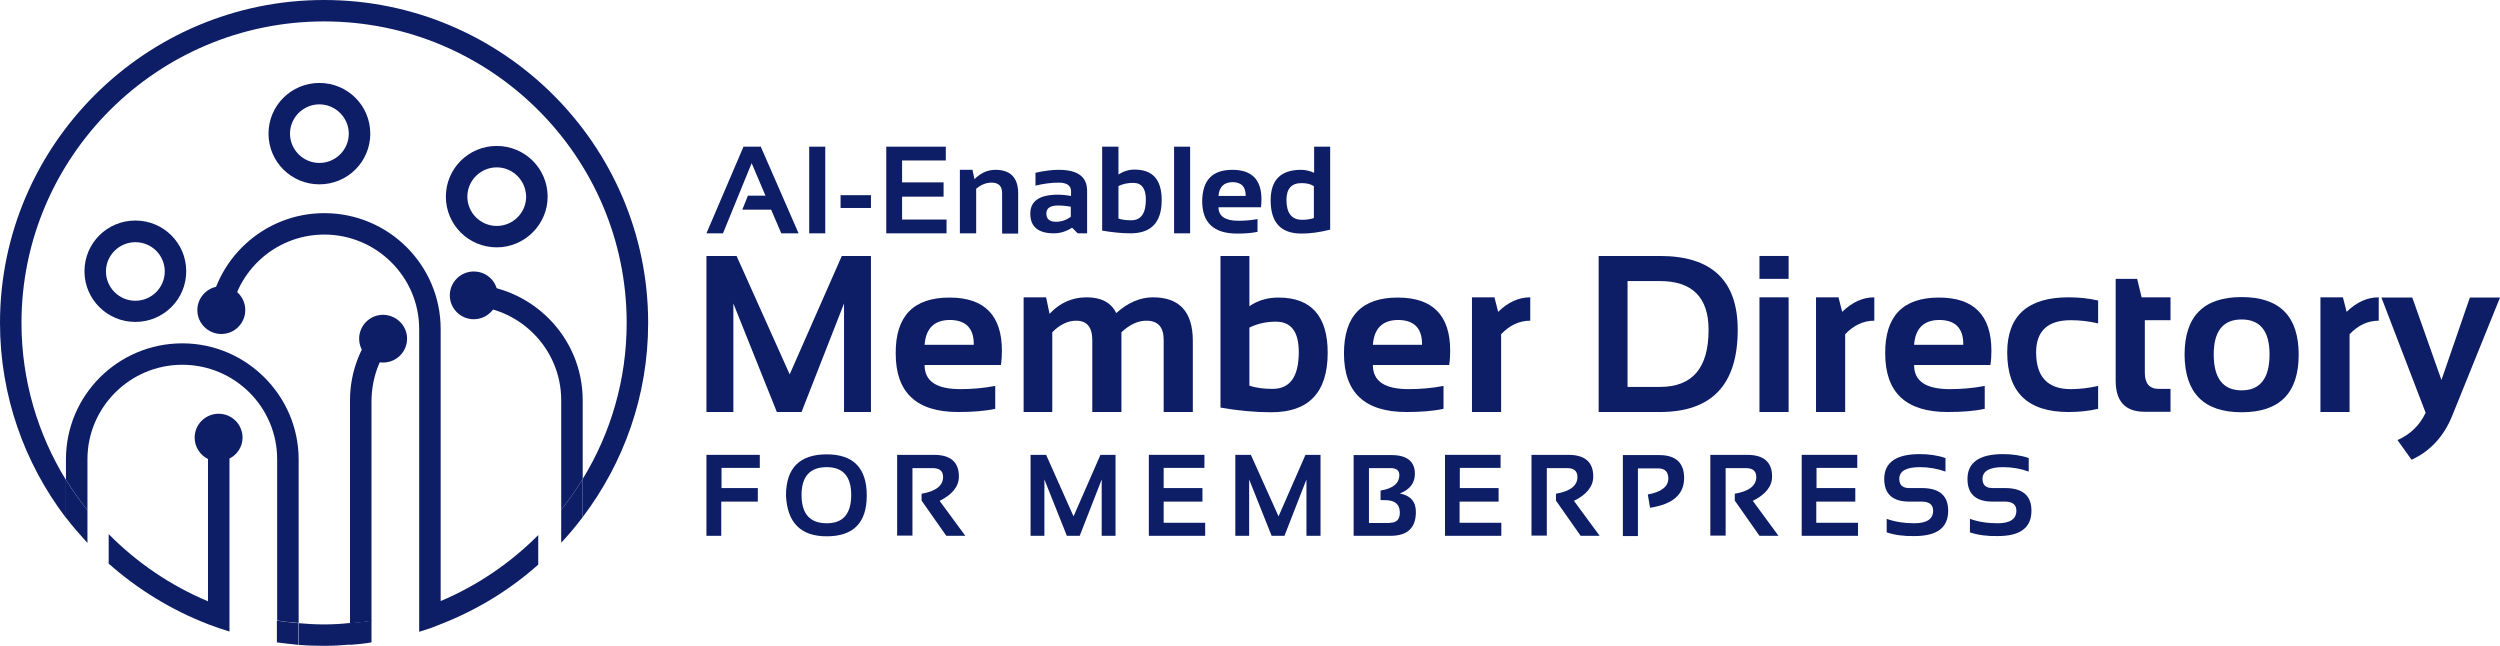 <?xml version="1.0" encoding="UTF-8"?>
<svg xmlns="http://www.w3.org/2000/svg" width="240" height="62" viewBox="0 0 240 62" fill="none">
  <path d="M67.818 39.553V24.573H70.711L75.81 35.938L80.813 24.573H83.611V39.553H81.027V29.133L76.948 39.553H74.577L70.403 29.133V39.553H67.818Z" fill="#0D1E67"></path>
  <path d="M91.156 28.566C94.5 28.566 96.183 30.267 96.183 33.67C96.183 34.119 96.159 34.568 96.088 35.04H88.761C88.761 36.6 89.899 37.356 92.199 37.356C93.314 37.356 94.428 37.261 95.543 37.049V39.246C94.571 39.459 93.385 39.553 91.986 39.553C87.978 39.553 85.987 37.687 85.987 33.93C85.963 30.338 87.694 28.566 91.156 28.566ZM88.761 33.103H93.48V33.008C93.48 31.496 92.697 30.716 91.156 30.716C89.686 30.74 88.88 31.52 88.761 33.103Z" fill="#0D1E67"></path>
  <path d="M98.268 39.553V28.543H100.425L100.757 30.126C101.753 29.062 102.939 28.543 104.314 28.543C105.714 28.543 106.662 29.039 107.16 30.055C108.298 29.039 109.46 28.543 110.693 28.543C113.231 28.543 114.511 29.937 114.511 32.725V39.553H111.713V32.63C111.713 31.402 111.168 30.787 110.053 30.787C109.223 30.787 108.441 31.165 107.658 31.898V39.553H104.86V32.654C104.86 31.402 104.338 30.787 103.318 30.787C102.512 30.787 101.73 31.165 101.018 31.898V39.553H98.268Z" fill="#0D1E67"></path>
  <path d="M117.143 24.573H119.941V29.393C120.771 28.826 121.695 28.566 122.739 28.566C125.869 28.566 127.458 30.338 127.458 33.859C127.458 37.663 125.656 39.577 122.051 39.577C120.534 39.577 118.897 39.435 117.166 39.128V24.573H117.143ZM119.941 37.025C120.581 37.238 121.316 37.332 122.17 37.332C123.853 37.332 124.683 36.151 124.683 33.788C124.683 31.851 123.948 30.882 122.502 30.882C121.553 30.882 120.7 31.071 119.941 31.449V37.025Z" fill="#0D1E67"></path>
  <path d="M134.191 28.566C137.535 28.566 139.218 30.267 139.218 33.67C139.218 34.119 139.194 34.568 139.123 35.04H131.796C131.796 36.6 132.934 37.356 135.234 37.356C136.349 37.356 137.463 37.261 138.578 37.049V39.246C137.606 39.459 136.42 39.553 135.021 39.553C131.013 39.553 129.021 37.687 129.021 33.93C129.021 30.338 130.729 28.566 134.191 28.566ZM131.796 33.103H136.515V33.008C136.515 31.496 135.732 30.716 134.191 30.716C132.721 30.74 131.914 31.52 131.796 33.103Z" fill="#0D1E67"></path>
  <path d="M141.309 39.553V28.543H143.466L143.822 29.937C144.794 28.992 145.814 28.543 146.905 28.543V30.787C145.862 30.787 144.937 31.213 144.107 32.087V39.553H141.309Z" fill="#0D1E67"></path>
  <path d="M153.471 39.553V24.573H159.352C164.331 24.573 166.821 26.936 166.821 31.662C166.821 36.931 164.331 39.553 159.352 39.553H153.471ZM159.352 37.143C162.482 37.143 164.023 35.324 164.023 31.662C164.023 28.543 162.458 26.983 159.352 26.983H156.245V37.143H159.352Z" fill="#0D1E67"></path>
  <path d="M171.706 26.771H168.908V24.573H171.706V26.771ZM171.706 39.553H168.908V28.543H171.706V39.553Z" fill="#0D1E67"></path>
  <path d="M174.338 39.553V28.543H176.496L176.851 29.937C177.824 28.992 178.843 28.543 179.934 28.543V30.787C178.891 30.787 177.966 31.213 177.136 32.087V39.553H174.338Z" fill="#0D1E67"></path>
  <path d="M186.148 28.566C189.492 28.566 191.175 30.267 191.175 33.67C191.175 34.119 191.152 34.568 191.081 35.04H183.753C183.753 36.6 184.891 37.356 187.192 37.356C188.306 37.356 189.421 37.261 190.535 37.049V39.246C189.563 39.459 188.377 39.553 186.978 39.553C182.971 39.553 180.979 37.687 180.979 33.93C180.955 30.338 182.686 28.566 186.148 28.566ZM183.753 33.103H188.472V33.008C188.472 31.496 187.69 30.716 186.148 30.716C184.678 30.74 183.872 31.52 183.753 33.103Z" fill="#0D1E67"></path>
  <path d="M201.42 39.246C200.519 39.459 199.57 39.553 198.574 39.553C194.638 39.553 192.693 37.639 192.693 33.835C192.693 30.315 194.662 28.543 198.574 28.543C199.546 28.543 200.495 28.637 201.42 28.85V31.047C200.519 30.835 199.641 30.74 198.788 30.74C196.582 30.74 195.468 31.78 195.468 33.835C195.468 36.175 196.582 37.356 198.788 37.356C199.618 37.356 200.495 37.261 201.42 37.049V39.246Z" fill="#0D1E67"></path>
  <path d="M203.105 26.771H205.169L205.595 28.543H208.37V30.74H205.904V35.797C205.904 36.812 206.354 37.332 207.232 37.332H208.37V39.53H205.88C204.03 39.53 203.105 38.537 203.105 36.553V26.771Z" fill="#0D1E67"></path>
  <path d="M209.719 34.048C209.719 30.362 211.545 28.519 215.196 28.519C218.848 28.519 220.674 30.362 220.674 34.048C220.674 37.734 218.848 39.577 215.196 39.577C211.568 39.577 209.742 37.734 209.719 34.048ZM215.196 37.474C216.975 37.474 217.876 36.316 217.876 34.024C217.876 31.78 216.975 30.669 215.196 30.669C213.418 30.669 212.517 31.78 212.517 34.024C212.517 36.316 213.418 37.474 215.196 37.474Z" fill="#0D1E67"></path>
  <path d="M222.762 39.553V28.543H224.92L225.275 29.937C226.248 28.992 227.267 28.543 228.358 28.543V30.787C227.315 30.787 226.39 31.213 225.56 32.087V39.553H222.762Z" fill="#0D1E67"></path>
  <path d="M228.617 28.566H231.581L234.379 36.482L237.107 28.566H240L235.423 39.884C234.617 41.892 233.312 43.31 231.51 44.137L230.159 42.247C231.392 41.703 232.293 40.829 232.862 39.624L228.617 28.566Z" fill="#0D1E67"></path>
  <path d="M72.94 43.665V44.917H69.265V46.855H72.751V48.154H69.241V51.438H67.818V43.665H72.94Z" fill="#0D1E67"></path>
  <path d="M75.455 47.563C75.455 44.941 76.759 43.617 79.368 43.617C81.929 43.617 83.209 44.941 83.209 47.563C83.209 50.186 81.929 51.486 79.368 51.486C76.878 51.486 75.574 50.186 75.455 47.563ZM79.368 50.233C80.933 50.233 81.715 49.335 81.715 47.516C81.715 45.744 80.933 44.846 79.368 44.846C77.755 44.846 76.949 45.744 76.949 47.516C76.949 49.335 77.755 50.233 79.368 50.233Z" fill="#0D1E67"></path>
  <path d="M86.125 51.415V43.665H89.658C91.247 43.665 92.053 44.35 92.053 45.744C92.053 46.689 91.437 47.469 90.204 48.083L92.67 51.438H90.844L88.473 48.059V47.398C89.848 47.162 90.536 46.618 90.536 45.791C90.536 45.224 90.204 44.941 89.563 44.941H87.595V51.415H86.125Z" fill="#0D1E67"></path>
  <path d="M98.934 51.438V43.665H100.428L103.06 49.572L105.644 43.665H107.091V51.438H105.763V46.028L103.653 51.438H102.419L100.262 46.028V51.438H98.934Z" fill="#0D1E67"></path>
  <path d="M115.625 43.665V44.917H111.712V46.855H115.435V48.154H111.712V50.186H115.696V51.438H110.289V43.665H115.625Z" fill="#0D1E67"></path>
  <path d="M118.59 51.438V43.665H120.084L122.74 49.572L125.324 43.665H126.771V51.438H125.419V46.028L123.309 51.438H122.076L119.918 46.028V51.438H118.59Z" fill="#0D1E67"></path>
  <path d="M129.949 51.438V43.688H133.601C135.071 43.688 135.83 44.303 135.83 45.484C135.83 46.358 135.356 46.996 134.384 47.374C135.403 47.563 135.925 48.154 135.925 49.146C135.925 50.682 135.119 51.438 133.482 51.438H129.949ZM133.435 50.186C134.075 50.186 134.384 49.855 134.384 49.217C134.384 48.414 133.909 48.012 132.961 48.012H132.534V47.091C133.743 46.902 134.336 46.382 134.336 45.602C134.336 45.177 134.075 44.941 133.53 44.941H131.419V50.21H133.435V50.186Z" fill="#0D1E67"></path>
  <path d="M144.056 43.665V44.917H140.143V46.855H143.866V48.154H140.12V50.186H144.127V51.438H138.721V43.665H144.056Z" fill="#0D1E67"></path>
  <path d="M147.023 51.415V43.665H150.557C152.145 43.665 152.952 44.35 152.952 45.744C152.952 46.689 152.335 47.469 151.102 48.083L153.568 51.438H151.742L149.371 48.059V47.398C150.746 47.162 151.434 46.618 151.434 45.791C151.434 45.224 151.102 44.941 150.462 44.941H148.494V51.415H147.023Z" fill="#0D1E67"></path>
  <path d="M155.795 51.438V43.688H159.281C160.87 43.688 161.676 44.421 161.676 45.886C161.676 47.469 160.585 48.414 158.403 48.745L158.19 47.469C159.494 47.232 160.158 46.713 160.158 45.933C160.158 45.295 159.826 44.964 159.186 44.964H157.241V51.462H155.795V51.438Z" fill="#0D1E67"></path>
  <path d="M164.191 51.415V43.665H167.725C169.313 43.665 170.12 44.35 170.12 45.744C170.12 46.689 169.503 47.469 168.27 48.083L170.736 51.438H168.91L166.539 48.059V47.398C167.914 47.162 168.602 46.618 168.602 45.791C168.602 45.224 168.27 44.941 167.63 44.941H165.662V51.415H164.191Z" fill="#0D1E67"></path>
  <path d="M178.298 43.665V44.917H174.386V46.855H178.109V48.154H174.362V50.186H178.369V51.438H172.963V43.665H178.298Z" fill="#0D1E67"></path>
  <path d="M181.122 51.108V49.808C181.904 50.092 182.782 50.233 183.778 50.233C184.963 50.233 185.58 49.832 185.58 49.028C185.58 48.461 185.224 48.154 184.489 48.154H183.28C181.691 48.154 180.885 47.422 180.885 45.98C180.885 44.397 182.023 43.594 184.299 43.594C185.177 43.594 186.007 43.712 186.766 43.972V45.271C185.983 44.988 185.153 44.846 184.299 44.846C182.995 44.846 182.331 45.224 182.331 45.98C182.331 46.547 182.64 46.854 183.28 46.854H184.489C186.197 46.854 187.026 47.587 187.026 49.028C187.026 50.658 185.959 51.462 183.801 51.462C182.782 51.486 181.904 51.367 181.122 51.108Z" fill="#0D1E67"></path>
  <path d="M189.114 51.108V49.808C189.897 50.092 190.774 50.233 191.77 50.233C192.956 50.233 193.572 49.832 193.572 49.028C193.572 48.461 193.216 48.154 192.481 48.154H191.272C189.683 48.154 188.877 47.422 188.877 45.98C188.877 44.397 190.015 43.594 192.292 43.594C193.169 43.594 193.999 43.712 194.758 43.972V45.271C193.975 44.988 193.145 44.846 192.292 44.846C190.987 44.846 190.323 45.224 190.323 45.98C190.323 46.547 190.632 46.854 191.272 46.854H192.481C194.189 46.854 195.019 47.587 195.019 49.028C195.019 50.658 193.952 51.462 191.794 51.462C190.774 51.486 189.897 51.367 189.114 51.108Z" fill="#0D1E67"></path>
  <path d="M31.112 59.944C30.282 59.944 29.476 59.897 28.67 59.826V61.906C29.476 61.976 30.306 62 31.112 62C31.966 62 32.796 61.953 33.602 61.882V59.803C32.796 59.897 31.942 59.944 31.112 59.944Z" fill="#0D1E67"></path>
  <path d="M2.063 31C2.063 15.051 15.105 2.056 31.112 2.056C47.118 2.056 60.16 15.027 60.16 31C60.16 36.482 58.619 41.609 55.939 45.98V49.642C59.876 44.444 62.223 37.994 62.223 31C62.223 13.917 48.256 0 31.112 0C13.967 0 0 13.917 0 31C0 38.017 2.371 44.515 6.331 49.713V46.075C3.628 41.68 2.063 36.505 2.063 31Z" fill="#0D1E67"></path>
  <path d="M38.105 32.276C37.441 31.945 36.967 31.425 36.659 30.811C34.762 32.796 33.6 35.489 33.6 38.443V59.85C34.287 59.779 34.999 59.708 35.663 59.614V38.467C35.686 36.056 36.611 33.883 38.105 32.276Z" fill="#0D1E67"></path>
  <path d="M33.6 59.826V61.906C34.287 61.858 34.999 61.787 35.663 61.669V59.59C34.999 59.684 34.311 59.755 33.6 59.826Z" fill="#0D1E67"></path>
  <path d="M44.77 27.29C44.581 27.29 44.391 27.314 44.201 27.314C44.415 27.976 44.581 28.661 44.699 29.346C44.723 29.346 44.747 29.346 44.77 29.346C49.774 29.346 53.876 33.41 53.876 38.419V48.934C54.611 47.989 55.323 47.02 55.939 45.98V38.419C55.939 32.3 50.936 27.29 44.77 27.29Z" fill="#0D1E67"></path>
  <path d="M55.938 45.98C55.322 47.02 54.61 47.989 53.875 48.934V52.1C54.61 51.32 55.298 50.493 55.938 49.642V45.98Z" fill="#0D1E67"></path>
  <path d="M42.304 57.7V31.591C42.304 25.447 37.301 20.462 31.135 20.462C25.302 20.462 20.512 24.951 20.014 30.622C20.725 30.764 21.389 30.929 22.053 31.165C22.266 26.369 26.25 22.518 31.135 22.518C36.139 22.518 40.241 26.582 40.241 31.591V58.479V60.653C40.952 60.441 41.64 60.204 42.304 59.921C45.766 58.574 48.944 56.636 51.671 54.203V51.367C49.015 54.037 45.837 56.211 42.304 57.7Z" fill="#0D1E67"></path>
  <path d="M17.501 32.961C11.335 32.961 6.332 37.947 6.332 44.09V46.051C6.949 47.067 7.66 48.059 8.395 48.981V44.09C8.395 39.104 12.474 35.017 17.501 35.017C22.528 35.017 26.607 39.081 26.607 44.09V59.566C27.294 59.684 27.982 59.755 28.67 59.803V44.066C28.646 37.97 23.643 32.961 17.501 32.961Z" fill="#0D1E67"></path>
  <path d="M26.582 59.59V61.669C27.27 61.764 27.957 61.835 28.645 61.906V59.826C27.957 59.755 27.27 59.684 26.582 59.59Z" fill="#0D1E67"></path>
  <path d="M6.332 46.051V49.69C6.972 50.54 7.684 51.344 8.395 52.123V48.981C7.66 48.059 6.949 47.091 6.332 46.051Z" fill="#0D1E67"></path>
  <path d="M12.994 30.905C10.291 30.905 8.109 28.732 8.109 26.038C8.109 23.345 10.291 21.171 12.994 21.171C15.698 21.171 17.879 23.345 17.879 26.038C17.879 28.732 15.698 30.905 12.994 30.905ZM12.994 23.25C11.453 23.25 10.172 24.502 10.172 26.062C10.172 27.598 11.429 28.873 12.994 28.873C14.536 28.873 15.816 27.621 15.816 26.062C15.816 24.502 14.559 23.25 12.994 23.25Z" fill="#0D1E67"></path>
  <path d="M30.662 17.697C27.959 17.697 25.777 15.524 25.777 12.83C25.777 10.136 27.959 7.963 30.662 7.963C33.366 7.963 35.547 10.136 35.547 12.83C35.547 15.524 33.366 17.697 30.662 17.697ZM30.662 10.018C29.121 10.018 27.84 11.271 27.84 12.83C27.84 14.366 29.097 15.642 30.662 15.642C32.204 15.642 33.484 14.389 33.484 12.83C33.484 11.294 32.204 10.018 30.662 10.018Z" fill="#0D1E67"></path>
  <path d="M47.688 23.746C44.984 23.746 42.803 21.572 42.803 18.879C42.803 16.185 44.984 14.011 47.688 14.011C50.391 14.011 52.573 16.185 52.573 18.879C52.573 21.549 50.367 23.746 47.688 23.746ZM47.688 16.067C46.146 16.067 44.866 17.319 44.866 18.879C44.866 20.415 46.123 21.691 47.688 21.691C49.229 21.691 50.51 20.438 50.51 18.879C50.486 17.319 49.229 16.067 47.688 16.067Z" fill="#0D1E67"></path>
  <path d="M23.286 42.011C23.286 40.758 22.267 39.719 20.986 39.719C19.729 39.719 18.686 40.735 18.686 42.011C18.686 42.908 19.207 43.688 19.966 44.066V57.723C16.362 56.211 13.137 54.014 10.434 51.273V54.108C13.208 56.566 16.433 58.55 19.966 59.921C20.654 60.181 21.342 60.417 22.029 60.63V58.456V44.019C22.764 43.665 23.286 42.885 23.286 42.011Z" fill="#0D1E67"></path>
  <path d="M39.079 32.512C39.079 33.764 38.059 34.804 36.779 34.804C35.522 34.804 34.478 33.788 34.478 32.512C34.478 31.26 35.498 30.22 36.779 30.22C38.059 30.244 39.079 31.26 39.079 32.512Z" fill="#0D1E67"></path>
  <path d="M23.546 29.771C23.546 31.024 22.526 32.063 21.245 32.063C19.989 32.063 18.945 31.047 18.945 29.771C18.945 28.519 19.965 27.479 21.245 27.479C22.526 27.479 23.546 28.495 23.546 29.771Z" fill="#0D1E67"></path>
  <path d="M47.782 28.354C47.782 29.606 46.762 30.646 45.482 30.646C44.225 30.646 43.182 29.63 43.182 28.354C43.182 27.101 44.201 26.062 45.482 26.062C46.762 26.062 47.782 27.078 47.782 28.354Z" fill="#0D1E67"></path>
  <path d="M69.407 22.399H67.818L71.375 14.082H73.035L76.663 22.399H75.003L74.031 20.131H71.257L71.802 18.784H73.486L72.158 15.665L69.407 22.399Z" fill="#0D1E67"></path>
  <path d="M79.225 14.082H77.684V22.399H79.225V14.082Z" fill="#0D1E67"></path>
  <path d="M83.612 18.737H80.695V19.966H83.612V18.737Z" fill="#0D1E67"></path>
  <path d="M90.797 14.082V15.405H86.6V17.508H90.584V18.879H86.6V21.076H90.868V22.399H85.082V14.082H90.797Z" fill="#0D1E67"></path>
  <path d="M92.148 22.399V16.303H93.358L93.547 17.201C94.14 16.61 94.804 16.303 95.563 16.303C97.01 16.303 97.745 17.059 97.745 18.572V22.423H96.203V18.548C96.203 17.863 95.871 17.532 95.184 17.532C94.686 17.532 94.188 17.721 93.713 18.123V22.399H92.148Z" fill="#0D1E67"></path>
  <path d="M98.908 20.509C98.908 19.304 99.786 18.69 101.564 18.69C101.991 18.69 102.394 18.737 102.821 18.808V18.359C102.821 17.816 102.418 17.532 101.635 17.532C100.971 17.532 100.212 17.627 99.406 17.816V16.587C100.236 16.398 100.971 16.303 101.635 16.303C103.461 16.303 104.362 16.965 104.362 18.312V22.399H103.461L102.916 21.856C102.37 22.21 101.801 22.399 101.161 22.399C99.667 22.399 98.908 21.761 98.908 20.509ZM101.564 19.729C100.829 19.729 100.45 19.989 100.45 20.485C100.45 21.029 100.758 21.289 101.374 21.289C101.896 21.289 102.37 21.123 102.797 20.816V19.848C102.441 19.777 102.015 19.729 101.564 19.729Z" fill="#0D1E67"></path>
  <path d="M105.83 14.082H107.372V16.752C107.846 16.445 108.344 16.28 108.913 16.28C110.668 16.28 111.522 17.248 111.522 19.21C111.522 21.336 110.526 22.399 108.534 22.399C107.704 22.399 106.779 22.305 105.807 22.14V14.082H105.83ZM107.372 20.982C107.727 21.1 108.131 21.147 108.605 21.147C109.53 21.147 110.004 20.485 110.004 19.162C110.004 18.099 109.601 17.556 108.794 17.556C108.273 17.556 107.799 17.65 107.372 17.863V20.982Z" fill="#0D1E67"></path>
  <path d="M114.252 14.082H112.711V22.399H114.252V14.082Z" fill="#0D1E67"></path>
  <path d="M118.303 16.303C120.176 16.303 121.101 17.248 121.101 19.139C121.101 19.399 121.078 19.635 121.054 19.895H116.975C116.975 20.745 117.615 21.194 118.872 21.194C119.489 21.194 120.105 21.147 120.722 21.029V22.258C120.177 22.376 119.513 22.423 118.754 22.423C116.525 22.423 115.41 21.383 115.41 19.304C115.434 17.296 116.382 16.303 118.303 16.303ZM116.975 18.808H119.584V18.761C119.584 17.91 119.157 17.485 118.303 17.485C117.497 17.508 117.046 17.934 116.975 18.808Z" fill="#0D1E67"></path>
  <path d="M127.697 22.045C126.749 22.281 125.848 22.423 124.947 22.423C122.955 22.423 121.982 21.36 121.982 19.233C121.982 17.272 122.955 16.303 124.899 16.303C125.302 16.303 125.729 16.398 126.156 16.587V14.082H127.697V22.045ZM126.156 17.887C125.848 17.674 125.445 17.579 124.947 17.579C123.974 17.579 123.5 18.123 123.5 19.186C123.5 20.462 123.998 21.1 124.994 21.1C125.397 21.1 125.777 21.053 126.132 20.934V17.887H126.156Z" fill="#0D1E67"></path>
</svg>
